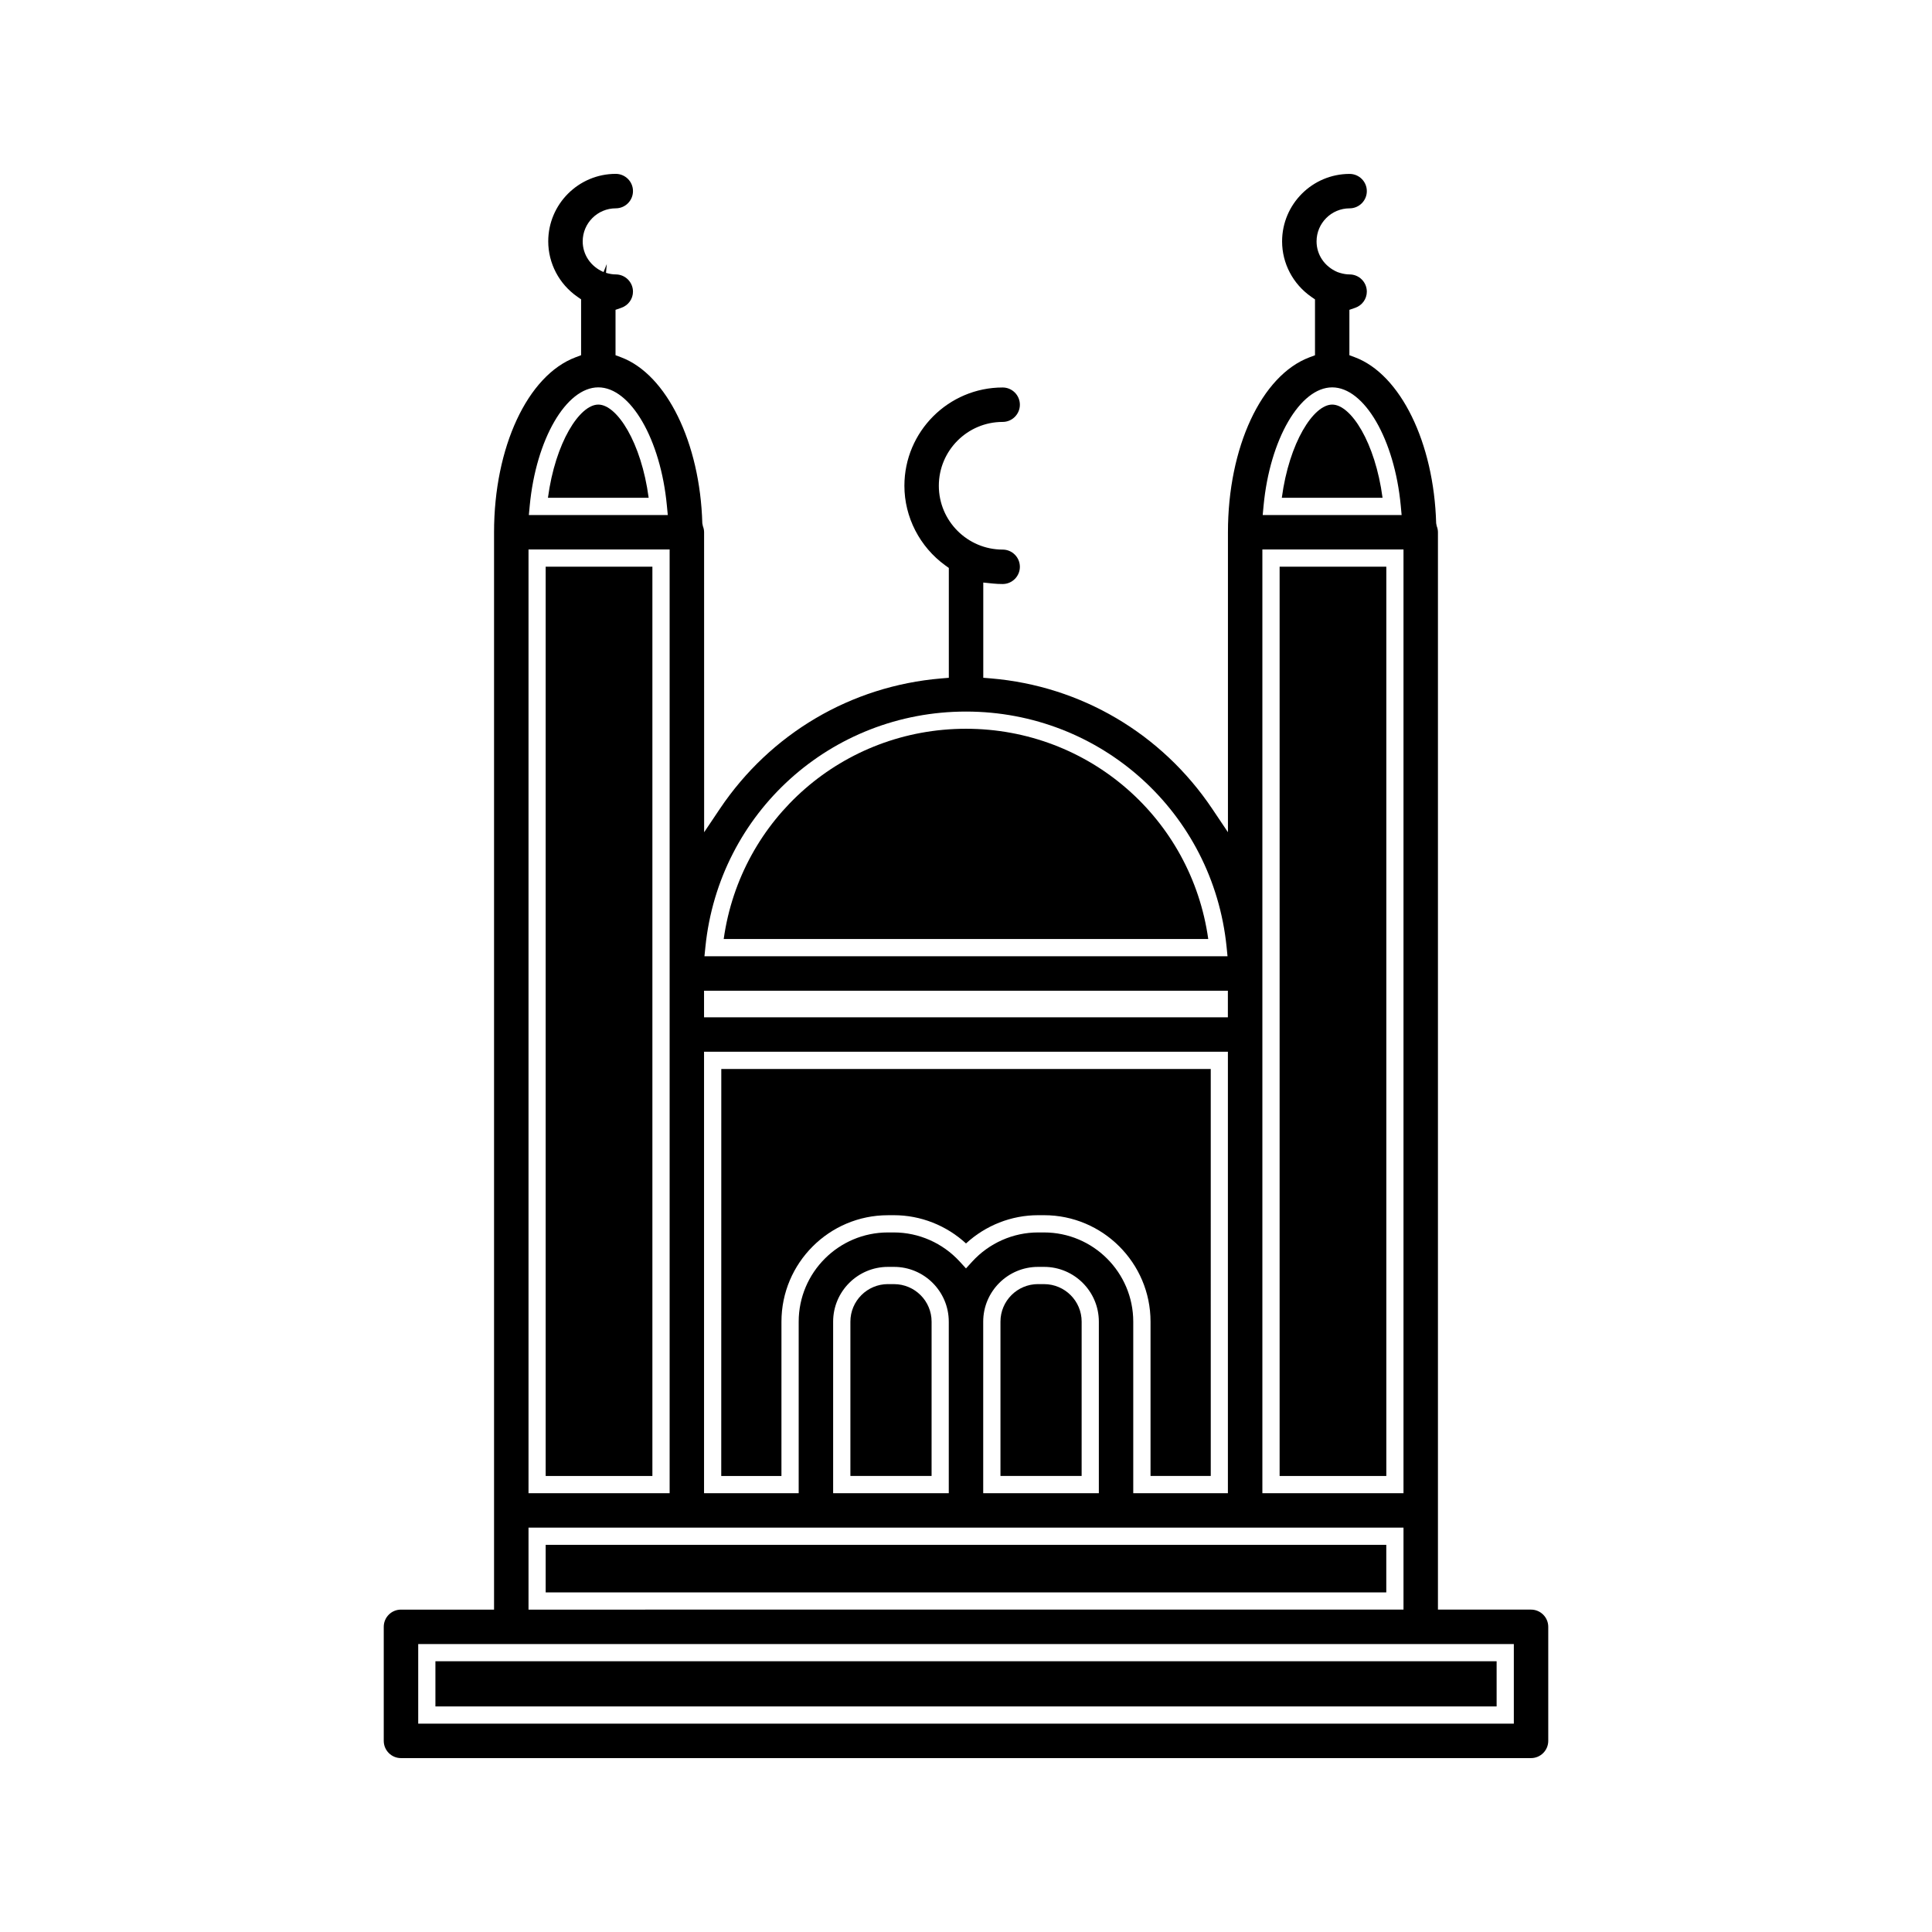<?xml version="1.0" encoding="UTF-8"?>
<!-- The Best Svg Icon site in the world: iconSvg.co, Visit us! https://iconsvg.co -->
<svg fill="#000000" width="800px" height="800px" version="1.1" viewBox="144 144 512 512" xmlns="http://www.w3.org/2000/svg">
 <g>
  <path d="m497.05 251.22c-4.953 0-11.395 10.02-13.355 24.695h26.695c-1.945-14.672-8.387-24.695-13.34-24.695z"/>
  <path d="m288.61 294.18h28.281v240.97h-28.281z"/>
  <path d="m400 337.13c-32.555 0-59.727 23.777-64.211 55.719h128.41c-4.481-31.934-31.648-55.719-64.203-55.719z"/>
  <path d="m379.32 484.3c-5.496 0-9.957 4.461-9.957 9.949v40.891h21.516l0.004-40.883c0-5.496-4.473-9.949-9.961-9.949l-1.602-0.004z"/>
  <path d="m379.31 466.04h1.594c7.062 0 13.898 2.703 19.098 7.488 5.195-4.785 12.023-7.488 19.082-7.488h1.605c15.551 0 28.215 12.66 28.215 28.207v40.891h15.961l-0.004-107.85h-129.71l-0.012 107.86h15.953l0.004-40.891c0-15.551 12.656-28.211 28.215-28.211z"/>
  <path d="m302.56 251.22c-4.949 0-11.387 10.02-13.348 24.695h26.691c-1.949-14.672-8.391-24.695-13.344-24.695z"/>
  <path d="m549.73 570.56h-24.66v-285.51c0-0.531-0.105-1.074-0.324-1.637l-0.148-0.746c-0.594-21.348-9.445-39.438-21.512-43.977l-1.484-0.555v-12.027l1.539-0.535c1.848-0.637 3.082-2.356 3.082-4.281 0-2.516-2.047-4.566-4.566-4.566-0.812 0-1.645-0.133-2.578-0.414l-0.645-0.215c-3.457-1.477-5.531-4.633-5.531-8.125 0-4.828 3.926-8.758 8.754-8.758 2.519 0 4.566-2.051 4.566-4.566 0-2.516-2.047-4.559-4.566-4.559-9.855 0-17.887 8.02-17.887 17.887 0 5.832 2.891 11.32 7.731 14.684l0.988 0.684v14.805l-1.477 0.551c-12.715 4.793-21.594 23.852-21.594 46.359v79.488l-4.176-6.219c-13.387-19.926-34.738-32.516-58.582-34.539l-2.082-0.172v-25.234l2.516 0.258c0.859 0.09 1.73 0.133 2.617 0.133 2.523 0 4.566-2.047 4.566-4.559 0-2.516-2.043-4.566-4.566-4.566-9.32 0-16.91-7.582-16.91-16.914s7.582-16.918 16.91-16.918c2.523 0 4.566-2.047 4.566-4.559 0-2.516-2.043-4.566-4.566-4.566-14.352 0-26.035 11.688-26.035 26.047 0 8.293 4.047 16.18 10.828 21.098l0.945 0.676v29.117l-2.082 0.172c-23.848 2.016-45.195 14.605-58.59 34.539l-4.172 6.219-0.012-79.508c0-0.531-0.109-1.074-0.324-1.633l-0.148-0.75c-0.598-21.348-9.453-39.438-21.523-43.977l-1.477-0.555v-12.027l1.539-0.535c1.848-0.637 3.086-2.356 3.086-4.281 0-2.516-2.051-4.566-4.566-4.566-0.812 0-1.66-0.137-2.582-0.418l0.203-2.336-0.852 2.125c-3.449-1.48-5.527-4.641-5.527-8.129 0-4.828 3.93-8.758 8.766-8.758 2.516 0 4.559-2.051 4.559-4.566 0.008-2.519-2.055-4.566-4.566-4.566-9.867 0-17.891 8.023-17.891 17.887 0 5.832 2.887 11.32 7.727 14.684l0.98 0.684v14.805l-1.477 0.555c-12.715 4.785-21.59 23.848-21.59 46.355v285.52h-24.672c-2.516 0-4.559 2.043-4.559 4.559v30.223c0 2.519 2.047 4.566 4.559 4.566h299.48c2.516 0 4.566-2.047 4.566-4.566v-30.23c-0.004-2.512-2.051-4.555-4.57-4.555zm-70.867-292.57c1.664-17.57 9.656-31.332 18.184-31.332 8.523 0 16.512 13.762 18.168 31.332l0.23 2.5h-36.816zm-0.32 11.625h37.398v250.1h-37.398zm-147.6 105.29c3.617-35.535 33.305-62.332 69.059-62.332 35.75 0 65.441 26.797 69.055 62.332l0.25 2.516h-138.62zm-0.363 11.645h138.82v7.047l-138.82 0.004zm-0.004 16.176h138.83v116.99h-25.082v-45.457c0-13.035-10.605-23.648-23.648-23.648h-1.605c-6.574 0-12.922 2.809-17.398 7.695l-1.676 1.836-1.68-1.836c-4.488-4.887-10.832-7.695-17.414-7.695h-1.594c-13.035 0-23.648 10.605-23.648 23.648v45.457h-25.082v-116.99zm104.63 71.531v45.457h-30.645v-45.457c0-8.004 6.512-14.52 14.527-14.52h1.594c8.012-0.004 14.523 6.516 14.523 14.52zm-39.77 0v45.457h-30.645v-45.457c0-8.004 6.512-14.52 14.527-14.52h1.594c8.012-0.004 14.523 6.516 14.523 14.52zm-111.05-216.27c1.664-17.57 9.652-31.332 18.176-31.332 8.535 0 16.512 13.762 18.168 31.332l0.242 2.5h-36.82zm-0.324 11.625h37.398v250.1h-37.398zm0 259.22h231.88v21.73l-231.88 0.004zm261.12 51.957h-290.35v-21.102h290.35z"/>
  <path d="m483.11 294.18h28.277v240.97h-28.277z"/>
  <path d="m419.09 484.3c-5.5 0-9.957 4.461-9.957 9.949v40.891h21.512l0.004-40.883c0-5.496-4.473-9.949-9.957-9.949l-1.602-0.004z"/>
  <path d="m259.39 584.25h281.23v11.973h-281.23z"/>
  <path d="m288.61 553.4h222.77v12.602h-222.77z"/>
 </g>
</svg>